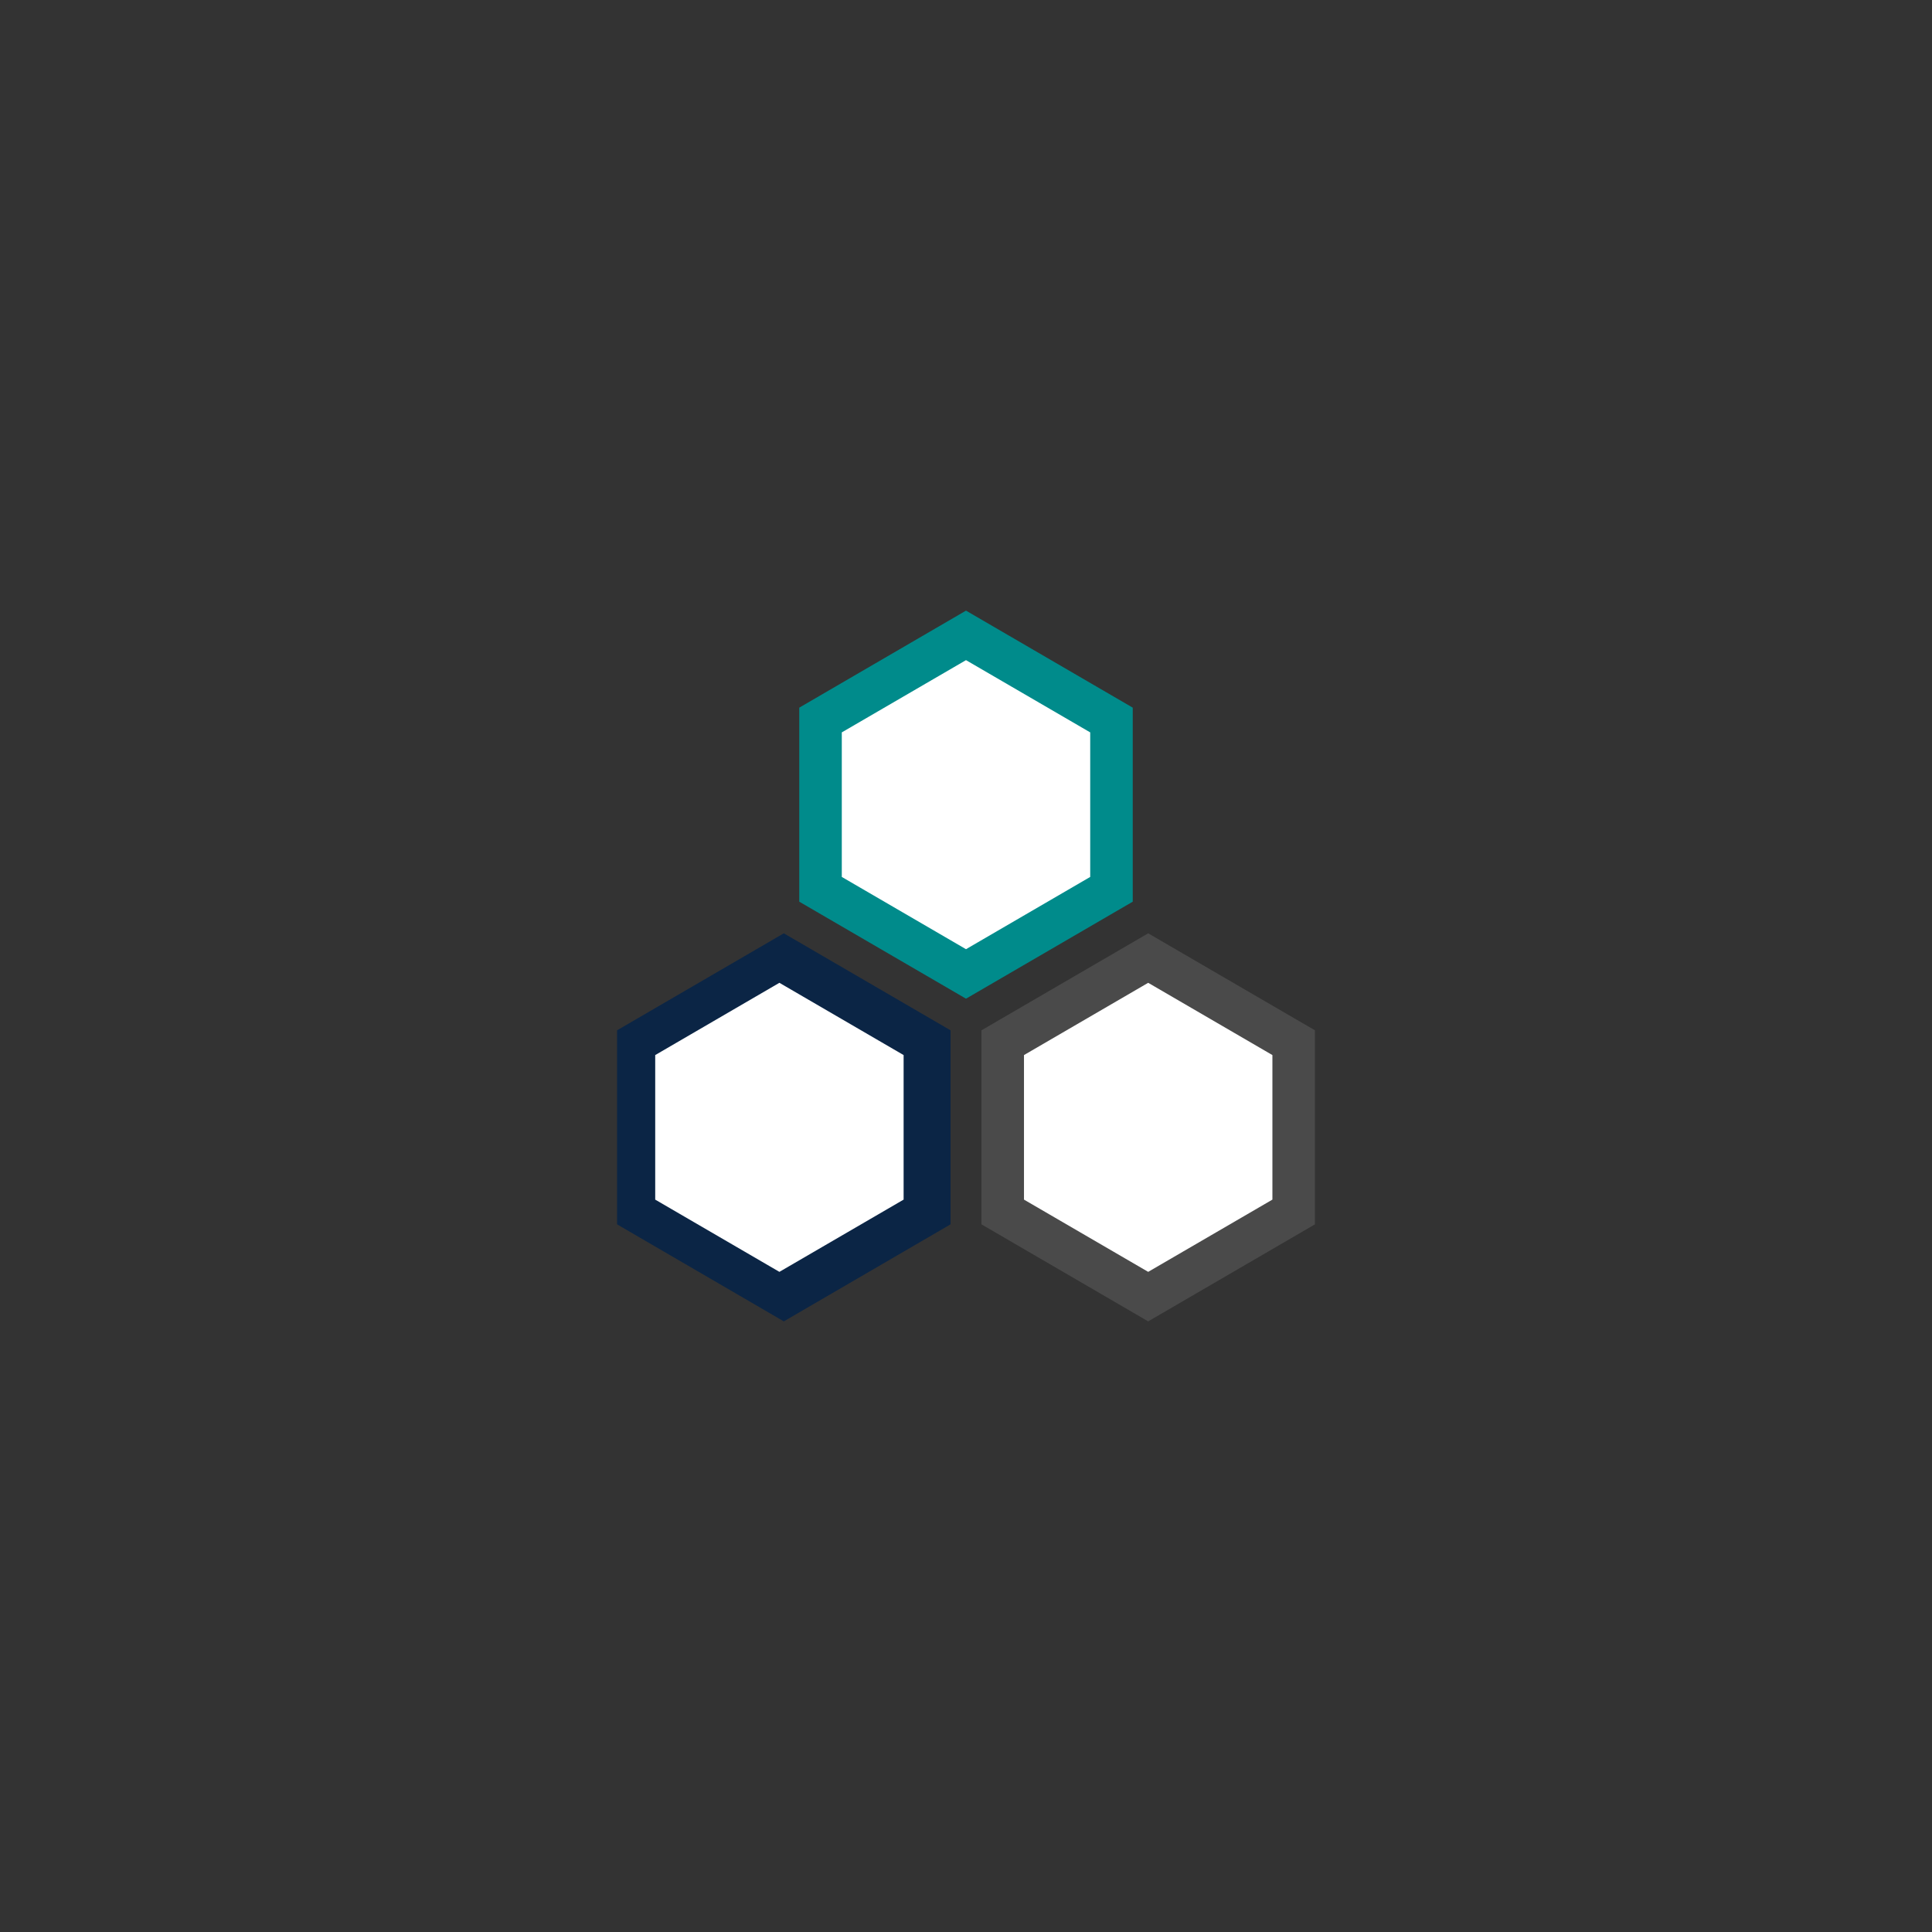 <svg xmlns="http://www.w3.org/2000/svg" xmlns:xlink="http://www.w3.org/1999/xlink" width="500" zoomAndPan="magnify" viewBox="0 0 375 375" height="500" preserveAspectRatio="xMidYMid meet" version="1.2"><rect x="0" y="0" width="375" height="375" fill="#333333" stroke="none"/><defs><clipPath id="88984124ae"><path d="M 155.137 118.523 L 219.863 118.523 L 219.863 193.871 L 155.137 193.871 Z M 155.137 118.523 "/></clipPath><clipPath id="a9c141bea3"><path d="M 187.5 118.523 L 219.863 137.355 L 219.863 175.016 L 187.5 193.844 L 155.137 175.016 L 155.137 137.355 Z M 187.5 118.523 "/></clipPath><clipPath id="ae88c67de2"><path d="M 0.137 0.523 L 64.863 0.523 L 64.863 75.871 L 0.137 75.871 Z M 0.137 0.523 "/></clipPath><clipPath id="b8e3a64224"><path d="M 32.5 0.523 L 64.863 19.355 L 64.863 57.016 L 32.5 75.844 L 0.137 57.016 L 0.137 19.355 Z M 32.5 0.523 "/></clipPath><clipPath id="49c733b18f"><rect x="0" width="65" y="0" height="76"/></clipPath><clipPath id="5ef2b22636"><path d="M 190.5 181.156 L 255.23 181.156 L 255.23 256.504 L 190.5 256.504 Z M 190.5 181.156 "/></clipPath><clipPath id="c0f0d963ef"><path d="M 222.863 181.156 L 255.23 199.984 L 255.23 237.645 L 222.863 256.477 L 190.5 237.645 L 190.5 199.984 Z M 222.863 181.156 "/></clipPath><clipPath id="dcb781b7dc"><path d="M 0.5 0.156 L 65.23 0.156 L 65.23 75.504 L 0.5 75.504 Z M 0.5 0.156 "/></clipPath><clipPath id="542947e5fb"><path d="M 32.863 0.156 L 65.23 18.984 L 65.23 56.645 L 32.863 75.477 L 0.5 56.645 L 0.5 18.984 Z M 32.863 0.156 "/></clipPath><clipPath id="b53e0905f3"><rect x="0" width="66" y="0" height="76"/></clipPath><clipPath id="afd541b3cb"><path d="M 119.77 181.156 L 184.5 181.156 L 184.5 256.504 L 119.77 256.504 Z M 119.77 181.156 "/></clipPath><clipPath id="74dc34f10f"><path d="M 152.137 181.156 L 184.5 199.984 L 184.5 237.645 L 152.137 256.477 L 119.77 237.645 L 119.77 199.984 Z M 152.137 181.156 "/></clipPath><clipPath id="a95d7860ac"><path d="M 0.77 0.156 L 65.5 0.156 L 65.5 75.504 L 0.77 75.504 Z M 0.77 0.156 "/></clipPath><clipPath id="96da2146f1"><path d="M 33.137 0.156 L 65.5 18.984 L 65.5 56.645 L 33.137 75.477 L 0.77 56.645 L 0.77 18.984 Z M 33.137 0.156 "/></clipPath><clipPath id="e515919b57"><rect x="0" width="66" y="0" height="76"/></clipPath><clipPath id="b0a6eece41"><path d="M 163.391 128.133 L 211.609 128.133 L 211.609 184.258 L 163.391 184.258 Z M 163.391 128.133 "/></clipPath><clipPath id="bec5589acf"><path d="M 187.5 128.133 L 211.609 142.156 L 211.609 170.211 L 187.5 184.238 L 163.391 170.211 L 163.391 142.156 Z M 187.5 128.133 "/></clipPath><clipPath id="ba9768795c"><path d="M 0.391 0.133 L 48.609 0.133 L 48.609 56.258 L 0.391 56.258 Z M 0.391 0.133 "/></clipPath><clipPath id="ff3dc58640"><path d="M 24.5 0.133 L 48.609 14.156 L 48.609 42.211 L 24.5 56.238 L 0.391 42.211 L 0.391 14.156 Z M 24.5 0.133 "/></clipPath><clipPath id="3a0c22e41b"><rect x="0" width="49" y="0" height="57"/></clipPath><clipPath id="4ab480802a"><path d="M 198.754 190.762 L 246.973 190.762 L 246.973 246.891 L 198.754 246.891 Z M 198.754 190.762 "/></clipPath><clipPath id="99ca282950"><path d="M 222.863 190.762 L 246.973 204.789 L 246.973 232.844 L 222.863 246.867 L 198.754 232.844 L 198.754 204.789 Z M 222.863 190.762 "/></clipPath><clipPath id="7310bf30aa"><path d="M 0.754 0.762 L 48.973 0.762 L 48.973 56.891 L 0.754 56.891 Z M 0.754 0.762 "/></clipPath><clipPath id="967b29b343"><path d="M 24.863 0.762 L 48.973 14.789 L 48.973 42.844 L 24.863 56.867 L 0.754 42.844 L 0.754 14.789 Z M 24.863 0.762 "/></clipPath><clipPath id="376539ee29"><rect x="0" width="49" y="0" height="57"/></clipPath><clipPath id="ad1e4c2603"><path d="M 127.176 190.762 L 175.391 190.762 L 175.391 246.891 L 127.176 246.891 Z M 127.176 190.762 "/></clipPath><clipPath id="8d73b56ffd"><path d="M 151.281 190.762 L 175.391 204.789 L 175.391 232.844 L 151.281 246.867 L 127.176 232.844 L 127.176 204.789 Z M 151.281 190.762 "/></clipPath><clipPath id="676e44b3f3"><path d="M 0.176 0.762 L 48.391 0.762 L 48.391 56.891 L 0.176 56.891 Z M 0.176 0.762 "/></clipPath><clipPath id="ff4ae858bb"><path d="M 24.281 0.762 L 48.391 14.789 L 48.391 42.844 L 24.281 56.867 L 0.176 42.844 L 0.176 14.789 Z M 24.281 0.762 "/></clipPath><clipPath id="82f02a75c5"><rect x="0" width="49" y="0" height="57"/></clipPath></defs><g id="5cef237cdb"><g clip-rule="nonzero" clip-path="url(#88984124ae)"><g clip-rule="nonzero" clip-path="url(#a9c141bea3)"><g transform="matrix(1,0,0,1,155,118)"><g clip-path="url(#49c733b18f)"><g clip-rule="nonzero" clip-path="url(#ae88c67de2)"><g clip-rule="nonzero" clip-path="url(#b8e3a64224)"><path style=" stroke:none;fill-rule:nonzero;fill:#008b8b;fill-opacity:1;" d="M 0.137 0.523 L 64.863 0.523 L 64.863 75.871 L 0.137 75.871 Z M 0.137 0.523 "/></g></g></g></g></g></g><g clip-rule="nonzero" clip-path="url(#5ef2b22636)"><g clip-rule="nonzero" clip-path="url(#c0f0d963ef)"><g transform="matrix(1,0,0,1,190,181)"><g clip-path="url(#b53e0905f3)"><g clip-rule="nonzero" clip-path="url(#dcb781b7dc)"><g clip-rule="nonzero" clip-path="url(#542947e5fb)"><path style=" stroke:none;fill-rule:nonzero;fill:#4a4a4a;fill-opacity:1;" d="M 0.5 0.156 L 65.23 0.156 L 65.23 75.504 L 0.5 75.504 Z M 0.5 0.156 "/></g></g></g></g></g></g><g clip-rule="nonzero" clip-path="url(#afd541b3cb)"><g clip-rule="nonzero" clip-path="url(#74dc34f10f)"><g transform="matrix(1,0,0,1,119,181)"><g clip-path="url(#e515919b57)"><g clip-rule="nonzero" clip-path="url(#a95d7860ac)"><g clip-rule="nonzero" clip-path="url(#96da2146f1)"><path style=" stroke:none;fill-rule:nonzero;fill:#0b2545;fill-opacity:1;" d="M 0.77 0.156 L 65.5 0.156 L 65.5 75.504 L 0.77 75.504 Z M 0.77 0.156 "/></g></g></g></g></g></g><g clip-rule="nonzero" clip-path="url(#b0a6eece41)"><g clip-rule="nonzero" clip-path="url(#bec5589acf)"><g transform="matrix(1,0,0,1,163,128)"><g clip-path="url(#3a0c22e41b)"><g clip-rule="nonzero" clip-path="url(#ba9768795c)"><g clip-rule="nonzero" clip-path="url(#ff3dc58640)"><path style=" stroke:none;fill-rule:nonzero;fill:#ffffff;fill-opacity:1;" d="M 0.391 0.133 L 48.609 0.133 L 48.609 56.258 L 0.391 56.258 Z M 0.391 0.133 "/></g></g></g></g></g></g><g clip-rule="nonzero" clip-path="url(#4ab480802a)"><g clip-rule="nonzero" clip-path="url(#99ca282950)"><g transform="matrix(1,0,0,1,198,190)"><g clip-path="url(#376539ee29)"><g clip-rule="nonzero" clip-path="url(#7310bf30aa)"><g clip-rule="nonzero" clip-path="url(#967b29b343)"><path style=" stroke:none;fill-rule:nonzero;fill:#ffffff;fill-opacity:1;" d="M 0.754 0.762 L 48.973 0.762 L 48.973 56.891 L 0.754 56.891 Z M 0.754 0.762 "/></g></g></g></g></g></g><g clip-rule="nonzero" clip-path="url(#ad1e4c2603)"><g clip-rule="nonzero" clip-path="url(#8d73b56ffd)"><g transform="matrix(1,0,0,1,127,190)"><g clip-path="url(#82f02a75c5)"><g clip-rule="nonzero" clip-path="url(#676e44b3f3)"><g clip-rule="nonzero" clip-path="url(#ff4ae858bb)"><path style=" stroke:none;fill-rule:nonzero;fill:#ffffff;fill-opacity:1;" d="M 0.176 0.762 L 48.391 0.762 L 48.391 56.891 L 0.176 56.891 Z M 0.176 0.762 "/></g></g></g></g></g></g></g></svg>